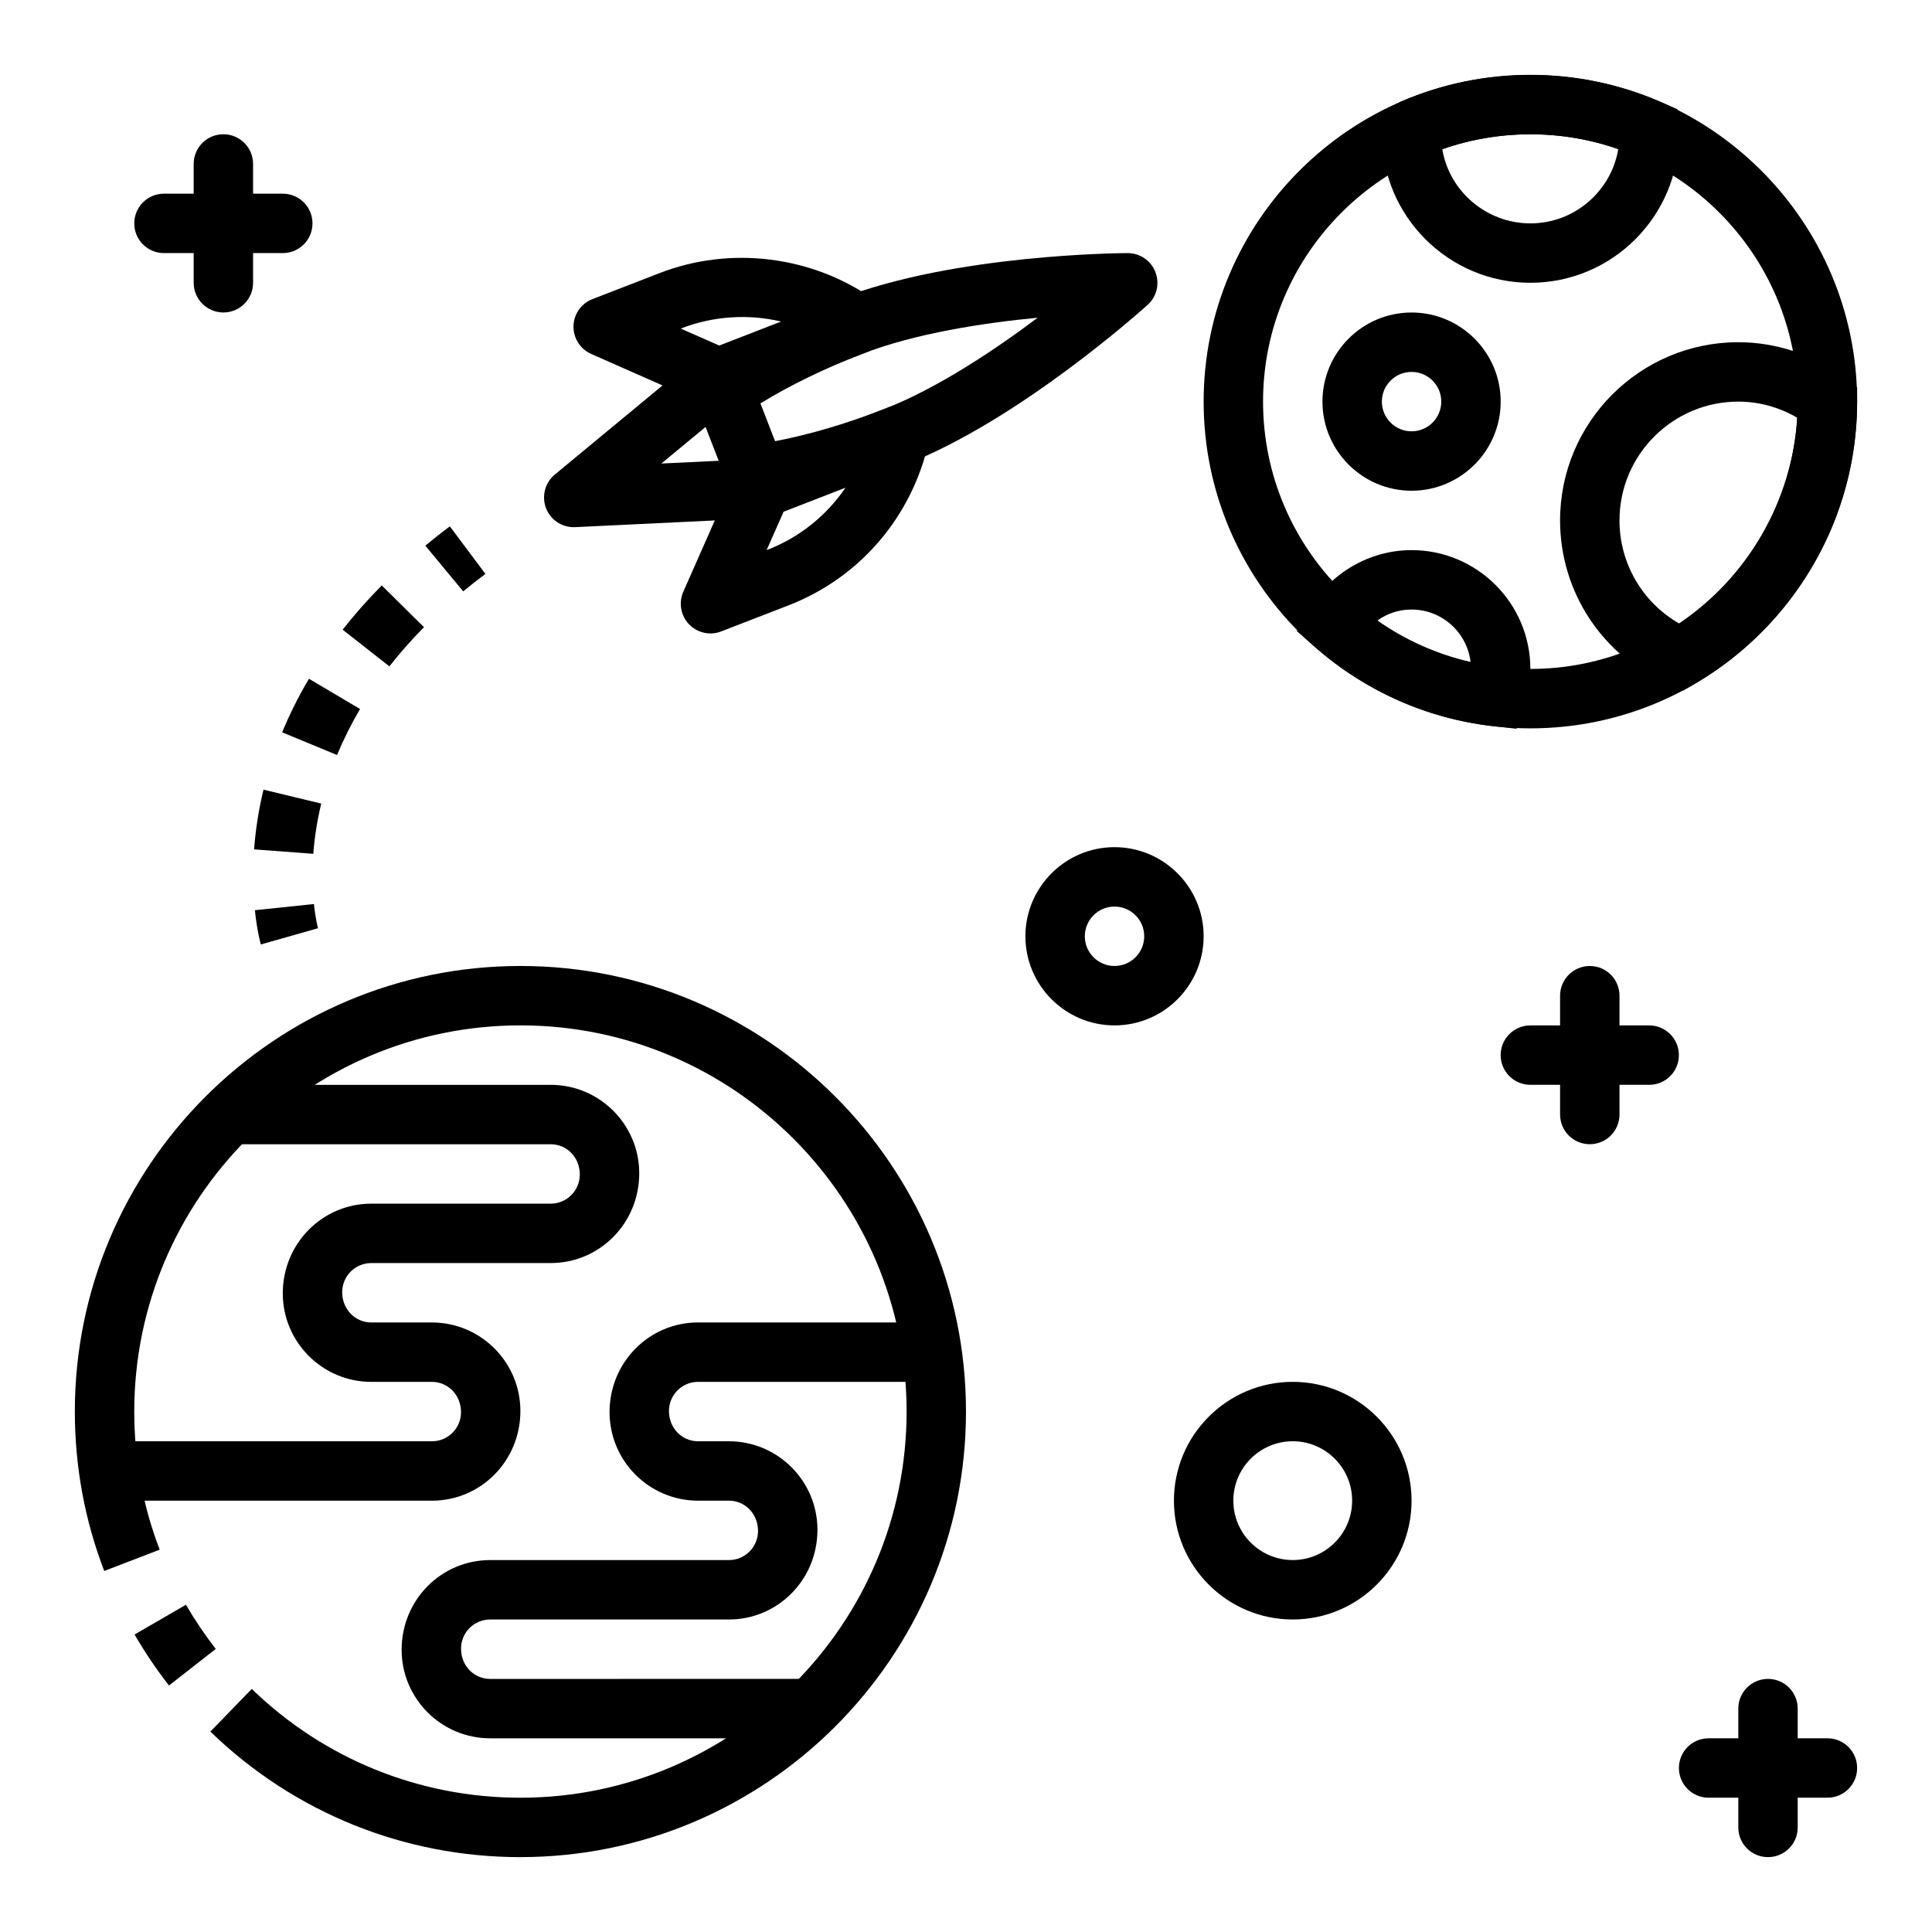 <?xml version="1.0" encoding="UTF-8"?>
<!-- The Best Svg Icon site in the world: iconSvg.co, Visit us! https://iconsvg.co -->
<svg fill="#000000" width="800px" height="800px" version="1.1" viewBox="144 144 512 512" xmlns="http://www.w3.org/2000/svg">
 <g>
  <path d="m486.59 573.18c-17.367 0-31.488-14.121-31.488-31.488 0-17.367 14.121-31.488 31.488-31.488 17.367 0 31.488 14.121 31.488 31.488 0 17.367-14.121 31.488-31.488 31.488zm0-47.234c-8.684 0-15.742 7.062-15.742 15.742 0 8.684 7.062 15.742 15.742 15.742 8.684 0 15.742-7.062 15.742-15.742 0.004-8.68-7.059-15.742-15.742-15.742z"/>
  <path d="m439.36 415.74c-13.02 0-23.617-10.598-23.617-23.617s10.598-23.617 23.617-23.617 23.617 10.598 23.617 23.617c0 13.023-10.598 23.617-23.617 23.617zm0-31.488c-4.344 0-7.871 3.527-7.871 7.871s3.527 7.871 7.871 7.871 7.871-3.527 7.871-7.871-3.527-7.871-7.871-7.871z"/>
  <path d="m549.57 337.02c-47.742 0-86.594-38.848-86.594-86.594 0.004-47.742 38.852-86.594 86.594-86.594 47.742 0 86.594 38.848 86.594 86.594 0 47.746-38.848 86.594-86.594 86.594zm0-157.44c-39.07 0-70.848 31.781-70.848 70.848 0 39.07 31.781 70.848 70.848 70.848 39.07 0 70.848-31.781 70.848-70.848 0-39.07-31.777-70.848-70.848-70.848z"/>
  <path d="m549.57 218.94c-21.703 0-39.359-17.656-39.359-39.359l0.156-1.875 0.621-4.344 4.094-2.348c21.906-9.531 47.074-9.531 68.992 0l4.465 1.945 0.25 4.871c0.078 0.492 0.141 1.113 0.141 1.75 0 21.703-17.656 39.359-39.359 39.359zm-23.34-35.398c1.785 10.996 11.57 19.656 23.34 19.656 11.676 0 21.402-8.516 23.285-19.672-14.973-5.254-31.637-5.238-46.625 0.016z"/>
  <path d="m590.04 327.01-3.644-1.527c-17.594-7.398-28.961-24.496-28.961-43.562 0-26.047 21.184-47.23 47.23-47.23 10.211 0 20.012 3.328 28.355 9.637l3.137 2.359-0.008 3.93c-0.062 30.379-16.43 58.883-42.707 74.383zm14.629-76.578c-17.367 0-31.488 14.121-31.488 31.488 0 11.383 6.086 21.727 15.793 27.301 18.293-12.305 29.953-32.605 31.309-54.516-4.805-2.801-10.137-4.273-15.613-4.273z"/>
  <path d="m518.08 274.05c-13.02 0-23.617-10.598-23.617-23.617 0-13.02 10.598-23.617 23.617-23.617s23.617 10.598 23.617 23.617c0 13.02-10.598 23.617-23.617 23.617zm0-31.488c-4.344 0-7.871 3.527-7.871 7.871s3.527 7.871 7.871 7.871 7.871-3.527 7.871-7.871-3.523-7.871-7.871-7.871z"/>
  <path d="m545.91 337.13-6.398-0.738c-17.461-2.016-33.715-9.258-47.02-20.926l-4.848-4.258 3.227-5.598c5.641-9.754 16.059-15.824 27.203-15.824 17.367 0 31.488 14.121 31.488 31.488 0 3.133-0.543 6.328-1.66 9.738zm-36.887-28.68c7.477 5.25 15.84 8.973 24.695 10.988-0.914-7.82-7.582-13.906-15.645-13.906-3.32 0-6.453 1.039-9.051 2.918z"/>
  <path d="m188.78 590.67c-3.328-4.266-6.398-8.809-9.117-13.508l13.617-7.887c2.363 4.078 5.023 8.016 7.902 11.707z"/>
  <path d="m281.92 636.16c-30.844 0-60.023-11.816-82.168-33.273l10.965-11.305c19.184 18.59 44.469 28.832 71.203 28.832 56.426 0 102.34-45.91 102.34-102.34s-45.91-102.34-102.34-102.34-102.34 45.91-102.34 102.34c0 12.633 2.266 24.953 6.738 36.605l-14.695 5.644c-5.164-13.461-7.789-27.68-7.789-42.25 0-65.109 52.973-118.08 118.08-118.08s118.08 52.973 118.08 118.08-52.973 118.08-118.08 118.08z"/>
  <path d="m258.46 541.7h-86.75v-15.742h86.75c4.258 0 7.715-3.457 7.715-7.715 0-4.566-3.457-8.031-7.715-8.031h-16.059c-12.934 0-23.461-10.523-23.461-23.457 0-13.25 10.527-23.773 23.461-23.773h47.539c4.258 0 7.715-3.457 7.715-7.715 0-4.566-3.457-8.031-7.715-8.031h-86.742v-15.742h86.75c12.941 0 23.457 10.523 23.457 23.457 0 13.25-10.523 23.773-23.457 23.773h-47.547c-4.262 0-7.715 3.457-7.715 7.715 0 4.566 3.457 8.031 7.715 8.031h16.051c12.941 0 23.457 10.523 23.457 23.457 0.008 13.25-10.516 23.773-23.449 23.773z"/>
  <path d="m360.64 604.67h-86.746c-12.938 0-23.461-10.527-23.461-23.461 0-13.25 10.523-23.773 23.457-23.773h63.281c4.258 0 7.715-3.457 7.715-7.715 0-4.566-3.457-8.031-7.715-8.031l-8.176 0.004c-12.934 0-23.457-10.523-23.457-23.461 0-13.25 10.523-23.773 23.457-23.773h63.133v15.742h-63.133c-4.258 0.004-7.715 3.461-7.715 7.719 0 4.566 3.457 8.031 7.715 8.031h8.18c12.941 0 23.457 10.523 23.457 23.457 0 13.25-10.523 23.773-23.457 23.773h-63.281c-4.262 0-7.715 3.457-7.715 7.715 0 4.566 3.457 8.031 7.715 8.031l86.746-0.004z"/>
  <path d="m565.31 447.23c-4.352 0-7.871-3.519-7.871-7.871v-31.488c0-4.352 3.519-7.871 7.871-7.871s7.871 3.519 7.871 7.871v31.488c0 4.352-3.519 7.871-7.871 7.871z"/>
  <path d="m581.05 431.49h-31.488c-4.352 0-7.871-3.519-7.871-7.871 0-4.352 3.519-7.871 7.871-7.871h31.488c4.352 0 7.871 3.519 7.871 7.871 0 4.352-3.516 7.871-7.871 7.871z"/>
  <path d="m203.2 226.81c-4.352 0-7.871-3.519-7.871-7.871l-0.004-31.488c0-4.352 3.519-7.871 7.871-7.871 4.352 0 7.871 3.519 7.871 7.871v31.488c0.004 4.356-3.516 7.871-7.867 7.871z"/>
  <path d="m218.94 211.07h-31.488c-4.352 0-7.871-3.519-7.871-7.871 0-4.352 3.519-7.871 7.871-7.871h31.488c4.352 0 7.871 3.519 7.871 7.871 0 4.352-3.516 7.871-7.871 7.871z"/>
  <path d="m612.54 636.16c-4.352 0-7.871-3.519-7.871-7.871v-31.488c0-4.352 3.519-7.871 7.871-7.871 4.352 0 7.871 3.519 7.871 7.871v31.488c0 4.352-3.519 7.871-7.871 7.871z"/>
  <path d="m628.29 620.41h-31.488c-4.352 0-7.871-3.519-7.871-7.871 0-4.352 3.519-7.871 7.871-7.871h31.488c4.352 0 7.871 3.519 7.871 7.871 0 4.352-3.519 7.871-7.871 7.871z"/>
  <path d="m344.32 277.56c-3.211 0-6.148-1.969-7.336-5.031l-8.461-21.836c-1.309-3.371-0.148-7.195 2.801-9.281 9.312-6.559 21.898-13.059 35.473-18.316 30.195-11.707 74.168-12.016 76.027-12.023h0.031c3.25 0 6.164 2 7.344 5.031 1.172 3.047 0.363 6.496-2.062 8.684-1.379 1.242-34.078 30.652-64.273 42.359-13.562 5.25-27.246 8.934-38.543 10.359-0.34 0.031-0.672 0.055-1 0.055zm1.172-26.633 3.871 9.996c8.785-1.652 18.789-4.582 28.805-8.461 14.113-5.465 29.332-15.633 40.824-24.262-14.305 1.371-32.395 4.109-46.508 9.59-10.027 3.871-19.387 8.445-26.992 13.137z"/>
  <path d="m334.41 251.96c-1.086 0-2.164-0.219-3.18-0.668l-30.559-13.492c-2.906-1.289-4.754-4.203-4.691-7.383 0.078-3.18 2.062-6.008 5.031-7.156l17.848-6.91c18.648-7.219 40.203-4.582 56.559 6.91 2.379 1.676 3.754 4.598 3.402 7.477-0.348 2.883-2.141 5.414-4.848 6.473l-36.699 14.227c-0.938 0.352-1.902 0.523-2.863 0.523zm-10-20.883 10.195 4.496 16.398-6.359c-8.676-2.062-18.02-1.473-26.465 1.812z"/>
  <path d="m332.29 311.87c-2.109 0-4.18-0.852-5.699-2.441-2.195-2.297-2.785-5.707-1.504-8.621l13.492-30.551c0.844-1.906 2.418-3.41 4.359-4.156l36.699-14.227c2.691-1.039 5.762-0.52 7.973 1.371 2.211 1.891 3.188 4.84 2.559 7.684-4.449 20.027-18.324 36.188-37.195 43.492l-17.848 6.91c-0.91 0.359-1.879 0.539-2.836 0.539zm19.371-32.258-4.496 10.176 0.125-0.047c8.582-3.32 15.762-9.117 20.773-16.492z"/>
  <path d="m296.05 283.71c-3.234 0-6.164-1.984-7.344-5.031-1.219-3.156-0.285-6.746 2.32-8.91l38.352-31.738c1.945-1.621 4.551-2.188 7.008-1.551 2.457 0.637 4.441 2.418 5.359 4.769l11.375 29.355c0.914 2.363 0.637 5.016-0.746 7.133-1.379 2.125-3.691 3.449-6.219 3.574l-49.727 2.387c-0.125 0.012-0.25 0.012-0.379 0.012zm34.961-26.586-11.746 9.715 15.23-0.73z"/>
  <path d="m213.13 394.29c-0.109-0.355-1.016-3.629-1.582-9.07l15.648-1.645c0.434 4.047 1.07 6.398 1.078 6.414z"/>
  <path d="m227.03 370.27-15.695-1.18c0.395-5.273 1.234-10.605 2.496-15.824l15.297 3.691c-1.059 4.402-1.77 8.871-2.098 13.312zm6.289-26.184-14.547-6.016c1.977-4.793 4.367-9.574 7.102-14.191l13.547 8.016c-2.348 3.981-4.402 8.082-6.102 12.191zm13.871-23.496-12.391-9.715c3.148-4.023 6.644-7.965 10.367-11.73l11.195 11.066c-3.309 3.348-6.402 6.836-9.172 10.379z"/>
  <path d="m266.75 300.72-10.035-12.113c2.07-1.723 4.234-3.434 6.504-5.117l9.422 12.609c-2.051 1.527-4.012 3.062-5.891 4.621z"/>
 </g>
</svg>